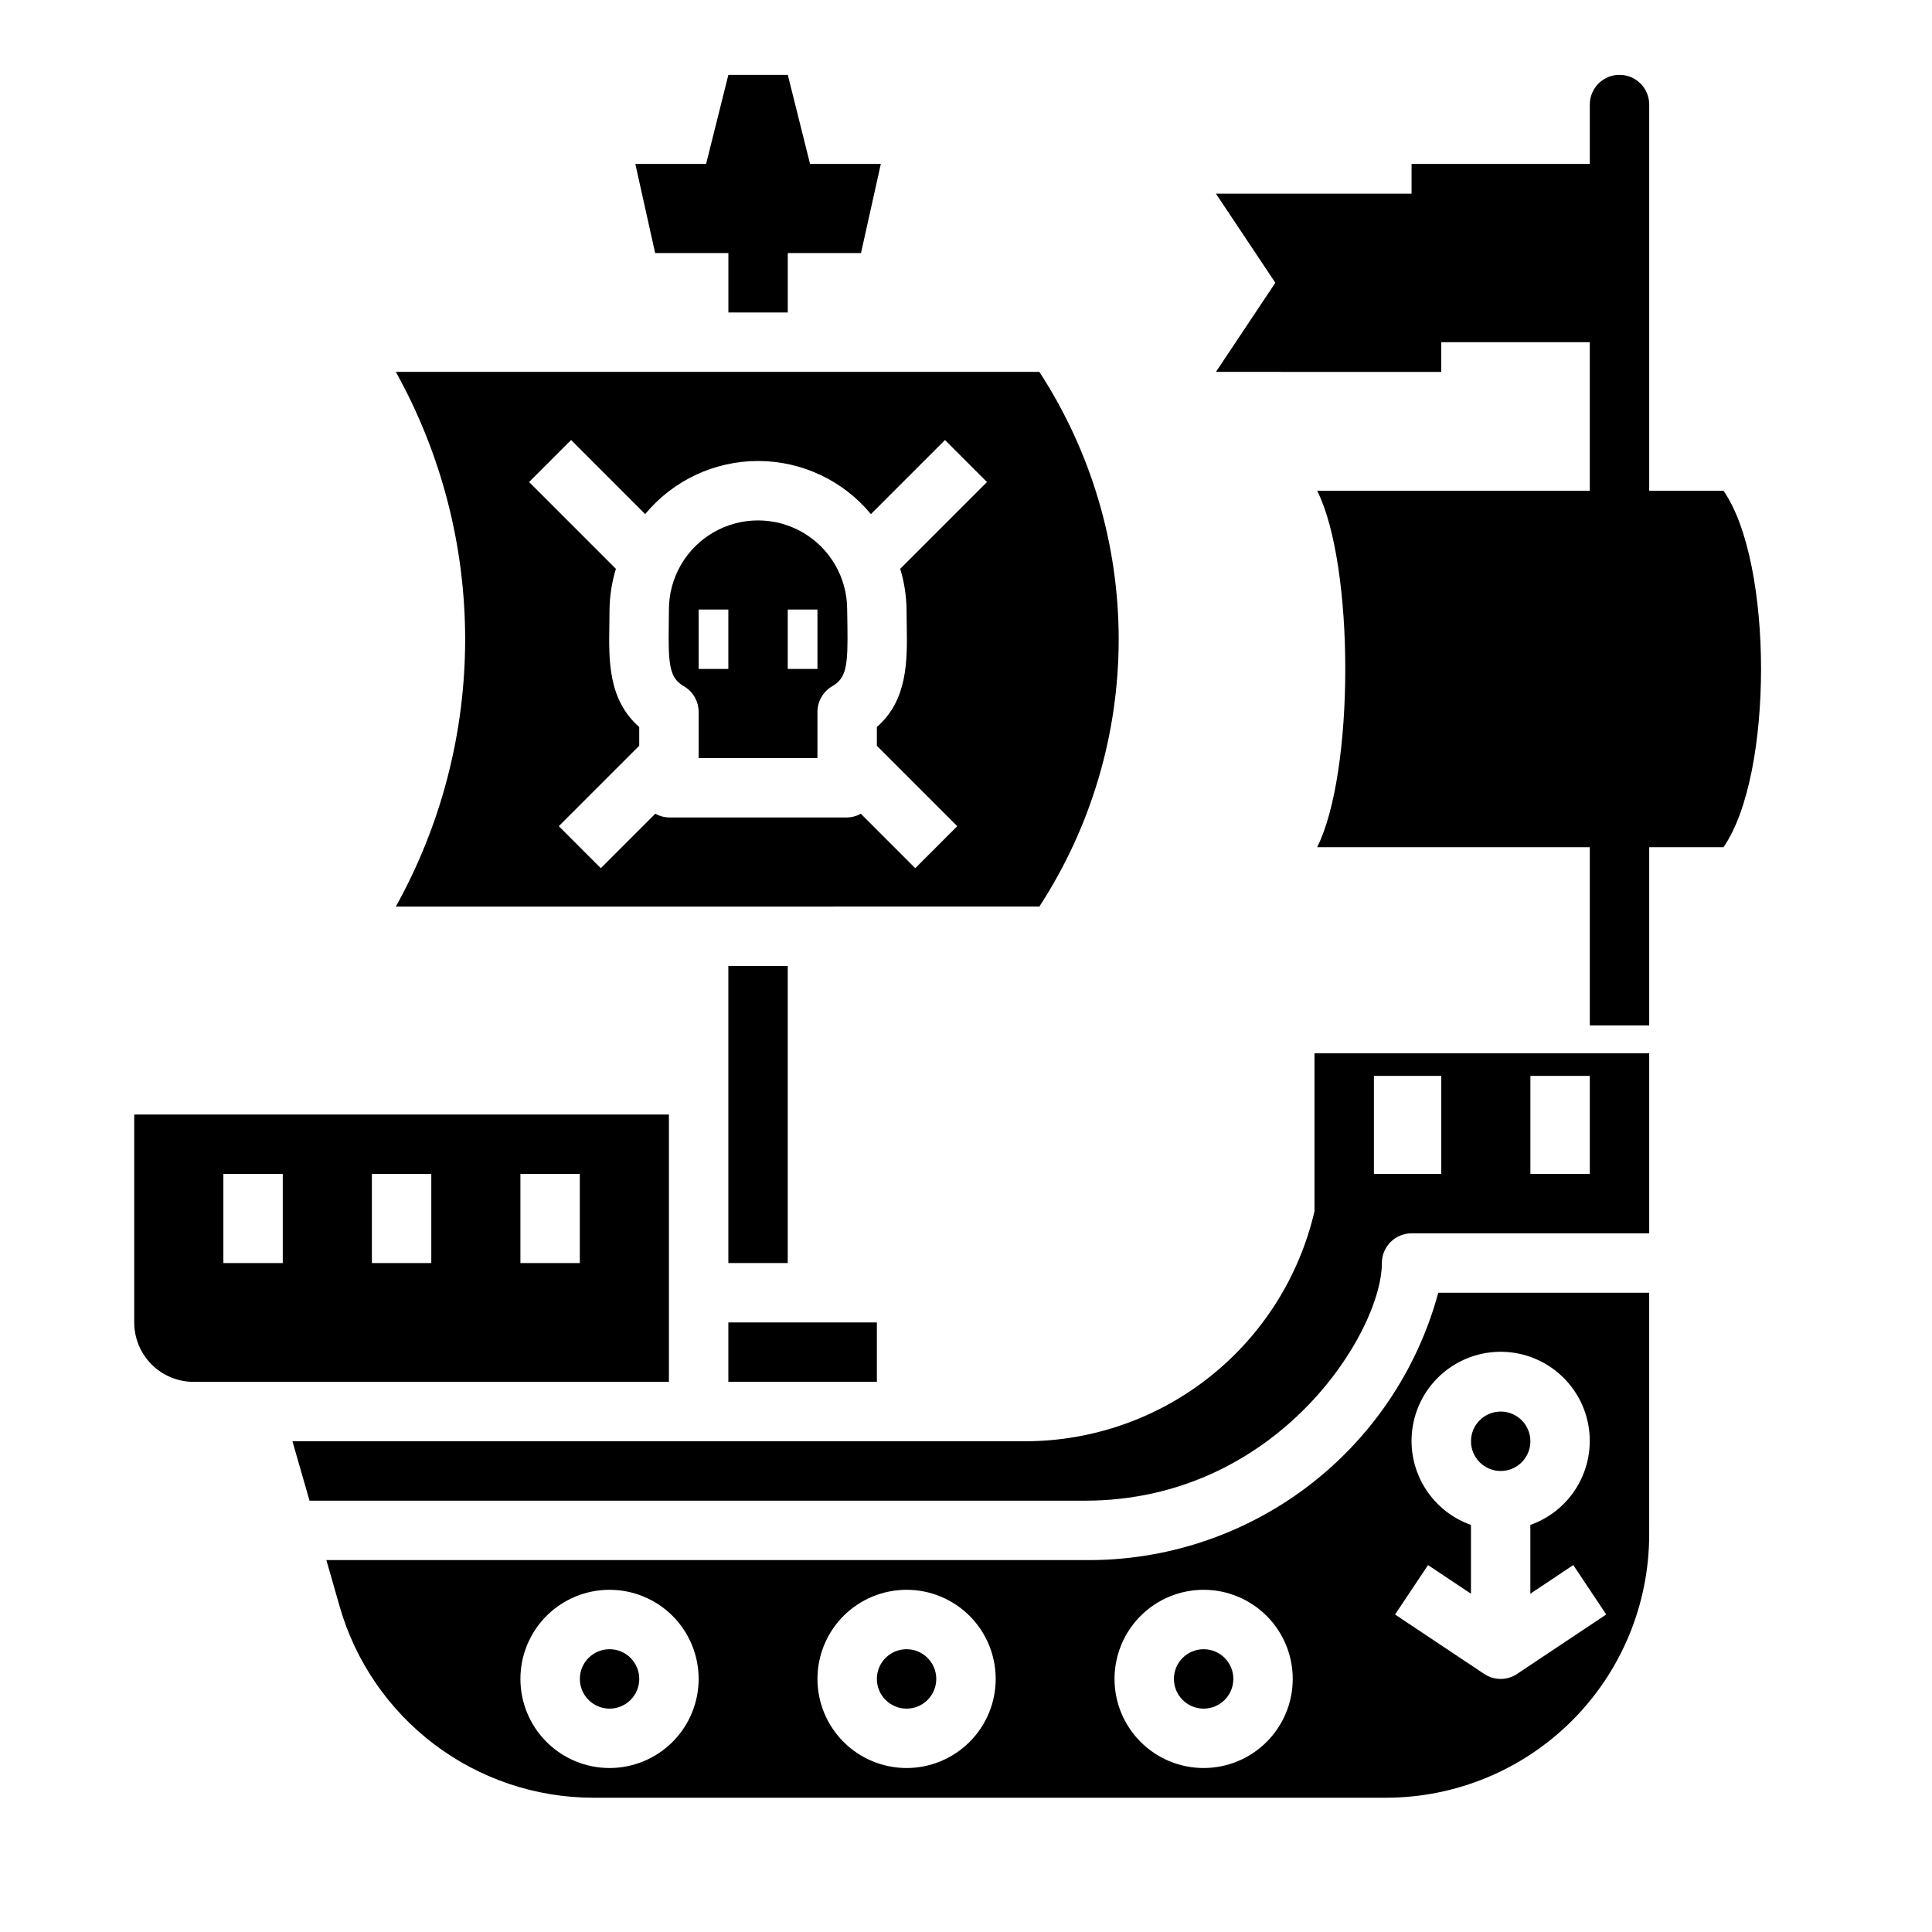 <?xml version="1.0" encoding="UTF-8"?>
<!-- Uploaded to: ICON Repo, www.svgrepo.com, Generator: ICON Repo Mixer Tools -->
<svg fill="#000000" width="800px" height="800px" version="1.1" viewBox="144 144 512 512" xmlns="http://www.w3.org/2000/svg">
 <g>
  <path d="m313.41 588.93c0 4.348-3.523 7.875-7.871 7.875s-7.871-3.527-7.871-7.875c0-4.348 3.523-7.871 7.871-7.871s7.871 3.523 7.871 7.871"/>
  <path d="m392.12 588.93c0 4.348-3.523 7.875-7.871 7.875s-7.871-3.527-7.871-7.875c0-4.348 3.523-7.871 7.871-7.871s7.871 3.523 7.871 7.871"/>
  <path d="m470.85 588.93c0 4.348-3.523 7.875-7.871 7.875-4.348 0-7.875-3.527-7.875-7.875 0-4.348 3.527-7.871 7.875-7.871 4.348 0 7.871 3.523 7.871 7.871"/>
  <path d="m337.02 494.46h39.359v15.742h-39.359z"/>
  <path d="m337.02 400h15.742v78.719h-15.742z"/>
  <path d="m352.77 226.81v-15.742h19.406l5.25-23.617h-18.75l-5.906-23.617h-15.742l-5.906 23.617h-18.75l5.25 23.617h19.406v15.742z"/>
  <path d="m419.44 384.25c13.723-21.082 21.023-45.695 21.023-70.848s-7.301-49.766-21.023-70.848h-170.54c24.492 44.059 24.492 97.637 0 141.7zm-124.09-123.64 19.625 19.633c7.375-8.914 18.344-14.074 29.914-14.074 11.57 0 22.539 5.16 29.914 14.074l19.633-19.633 11.133 11.133-23.004 23.004v-0.004c1.066 3.5 1.633 7.133 1.684 10.793l0.047 4.109c0.148 9.352 0.324 19.812-7.918 27.023v4.969l21.309 21.309-11.133 11.133-14.426-14.43c-1.109 0.625-2.352 0.965-3.621 0.988h-47.234c-1.27-0.023-2.516-0.363-3.621-0.988l-14.43 14.43-11.133-11.133 21.312-21.309v-4.969c-8.242-7.211-8.07-17.672-7.918-27.023l0.047-4.109c0.051-3.66 0.621-7.293 1.691-10.793l-23.004-23.004z"/>
  <path d="m325.21 325.85c2.43 1.402 3.93 3.996 3.934 6.801v12.242h31.488v-12.242c0.008-2.805 1.508-5.398 3.938-6.801 3.699-2.148 4.172-5.336 4.008-15.949l-0.07-4.367c0-8.438-4.504-16.234-11.809-20.453-7.309-4.219-16.309-4.219-23.617 0-7.305 4.219-11.809 12.016-11.809 20.453l-0.047 4.367c-0.164 10.59 0.309 13.801 3.984 15.949zm27.551-20.316h7.871v15.742h-7.871zm-23.617 0h7.871v15.742h-7.871z"/>
  <path d="m195.32 510.21h125.95v-70.848h-141.7v55.105-0.004c0 4.176 1.66 8.184 4.609 11.133 2.953 2.953 6.957 4.613 11.133 4.613zm86.594-55.105h15.742v23.617h-15.742zm-39.359 0h15.742v23.617h-15.742zm-39.359 0h15.742v23.617h-15.742z"/>
  <path d="m581.05 550.73v-64.141h-55.891c-5.562 20.52-17.777 38.609-34.734 51.434-16.953 12.82-37.688 19.652-58.941 19.414h-200.99l3.559 12.438h-0.004c4.207 14.539 13.008 27.32 25.09 36.43 12.078 9.113 26.785 14.062 41.918 14.109h210.3c18.477-0.02 36.188-7.367 49.254-20.43 13.066-13.066 20.414-30.777 20.438-49.254zm-62.977-24.781c-0.023-5.805 2.094-11.418 5.945-15.762 3.852-4.344 9.168-7.121 14.938-7.793 5.766-0.672 11.582 0.805 16.328 4.148 4.75 3.344 8.098 8.316 9.41 13.973s0.496 11.598-2.297 16.691c-2.793 5.09-7.359 8.977-12.836 10.91v18.23l11.375-7.59 8.738 13.098-23.617 15.742v0.008c-2.644 1.766-6.09 1.766-8.738 0l-23.617-15.742 8.738-13.098 11.379 7.586v-18.234c-4.59-1.621-8.566-4.621-11.383-8.59-2.82-3.969-4.344-8.711-4.363-13.578zm-212.54 86.594c-6.266 0-12.27-2.488-16.699-6.918-4.43-4.426-6.918-10.434-6.918-16.699 0-6.262 2.488-12.27 6.918-16.699 4.43-4.426 10.434-6.914 16.699-6.914 6.262 0 12.27 2.488 16.699 6.914 4.43 4.43 6.914 10.438 6.914 16.699 0 6.266-2.484 12.273-6.914 16.699-4.43 4.43-10.438 6.918-16.699 6.918zm78.719 0c-6.262 0-12.27-2.488-16.699-6.918-4.43-4.426-6.918-10.434-6.918-16.699 0-6.262 2.488-12.27 6.918-16.699 4.43-4.426 10.438-6.914 16.699-6.914 6.266 0 12.27 2.488 16.699 6.914 4.43 4.43 6.918 10.438 6.918 16.699 0 6.266-2.488 12.273-6.918 16.699-4.43 4.43-10.434 6.918-16.699 6.918zm78.719 0h0.004c-6.266 0-12.273-2.488-16.699-6.918-4.43-4.426-6.918-10.434-6.918-16.699 0-6.262 2.488-12.27 6.918-16.699 4.426-4.426 10.434-6.914 16.699-6.914 6.262 0 12.27 2.488 16.695 6.914 4.43 4.43 6.918 10.438 6.918 16.699 0 6.266-2.488 12.273-6.918 16.699-4.426 4.43-10.434 6.918-16.695 6.918z"/>
  <path d="m549.57 525.95c0 4.348-3.523 7.875-7.871 7.875-4.348 0-7.871-3.527-7.871-7.875 0-4.348 3.523-7.871 7.871-7.871 4.348 0 7.871 3.523 7.871 7.871"/>
  <path d="m329.15 525.95h-107.65l4.527 15.746h205.46c51.168 0 78.719-44.699 78.719-62.977 0-4.348 3.523-7.871 7.871-7.871h62.977v-47.723h-88.703v41.887c-4.027 17.309-13.785 32.746-27.695 43.809-13.906 11.062-31.145 17.098-48.914 17.129zm220.42-96.824h15.742l0.004 25.977h-15.746zm-41.469 0h17.852v25.977h-17.852z"/>
  <path d="m525.95 242.56v-7.871h39.359v39.359h-72.246c9.934 19.859 9.934 74.602 0 94.465h72.25v47.23h15.742v-47.23h19.68c13.281-19.012 13.281-75.453 0-94.465h-19.68v-102.34c0-4.348-3.523-7.875-7.871-7.875s-7.871 3.527-7.871 7.875v15.742h-47.234v7.871h-51.844l15.742 23.617-15.742 23.617z"/>
 </g>
</svg>